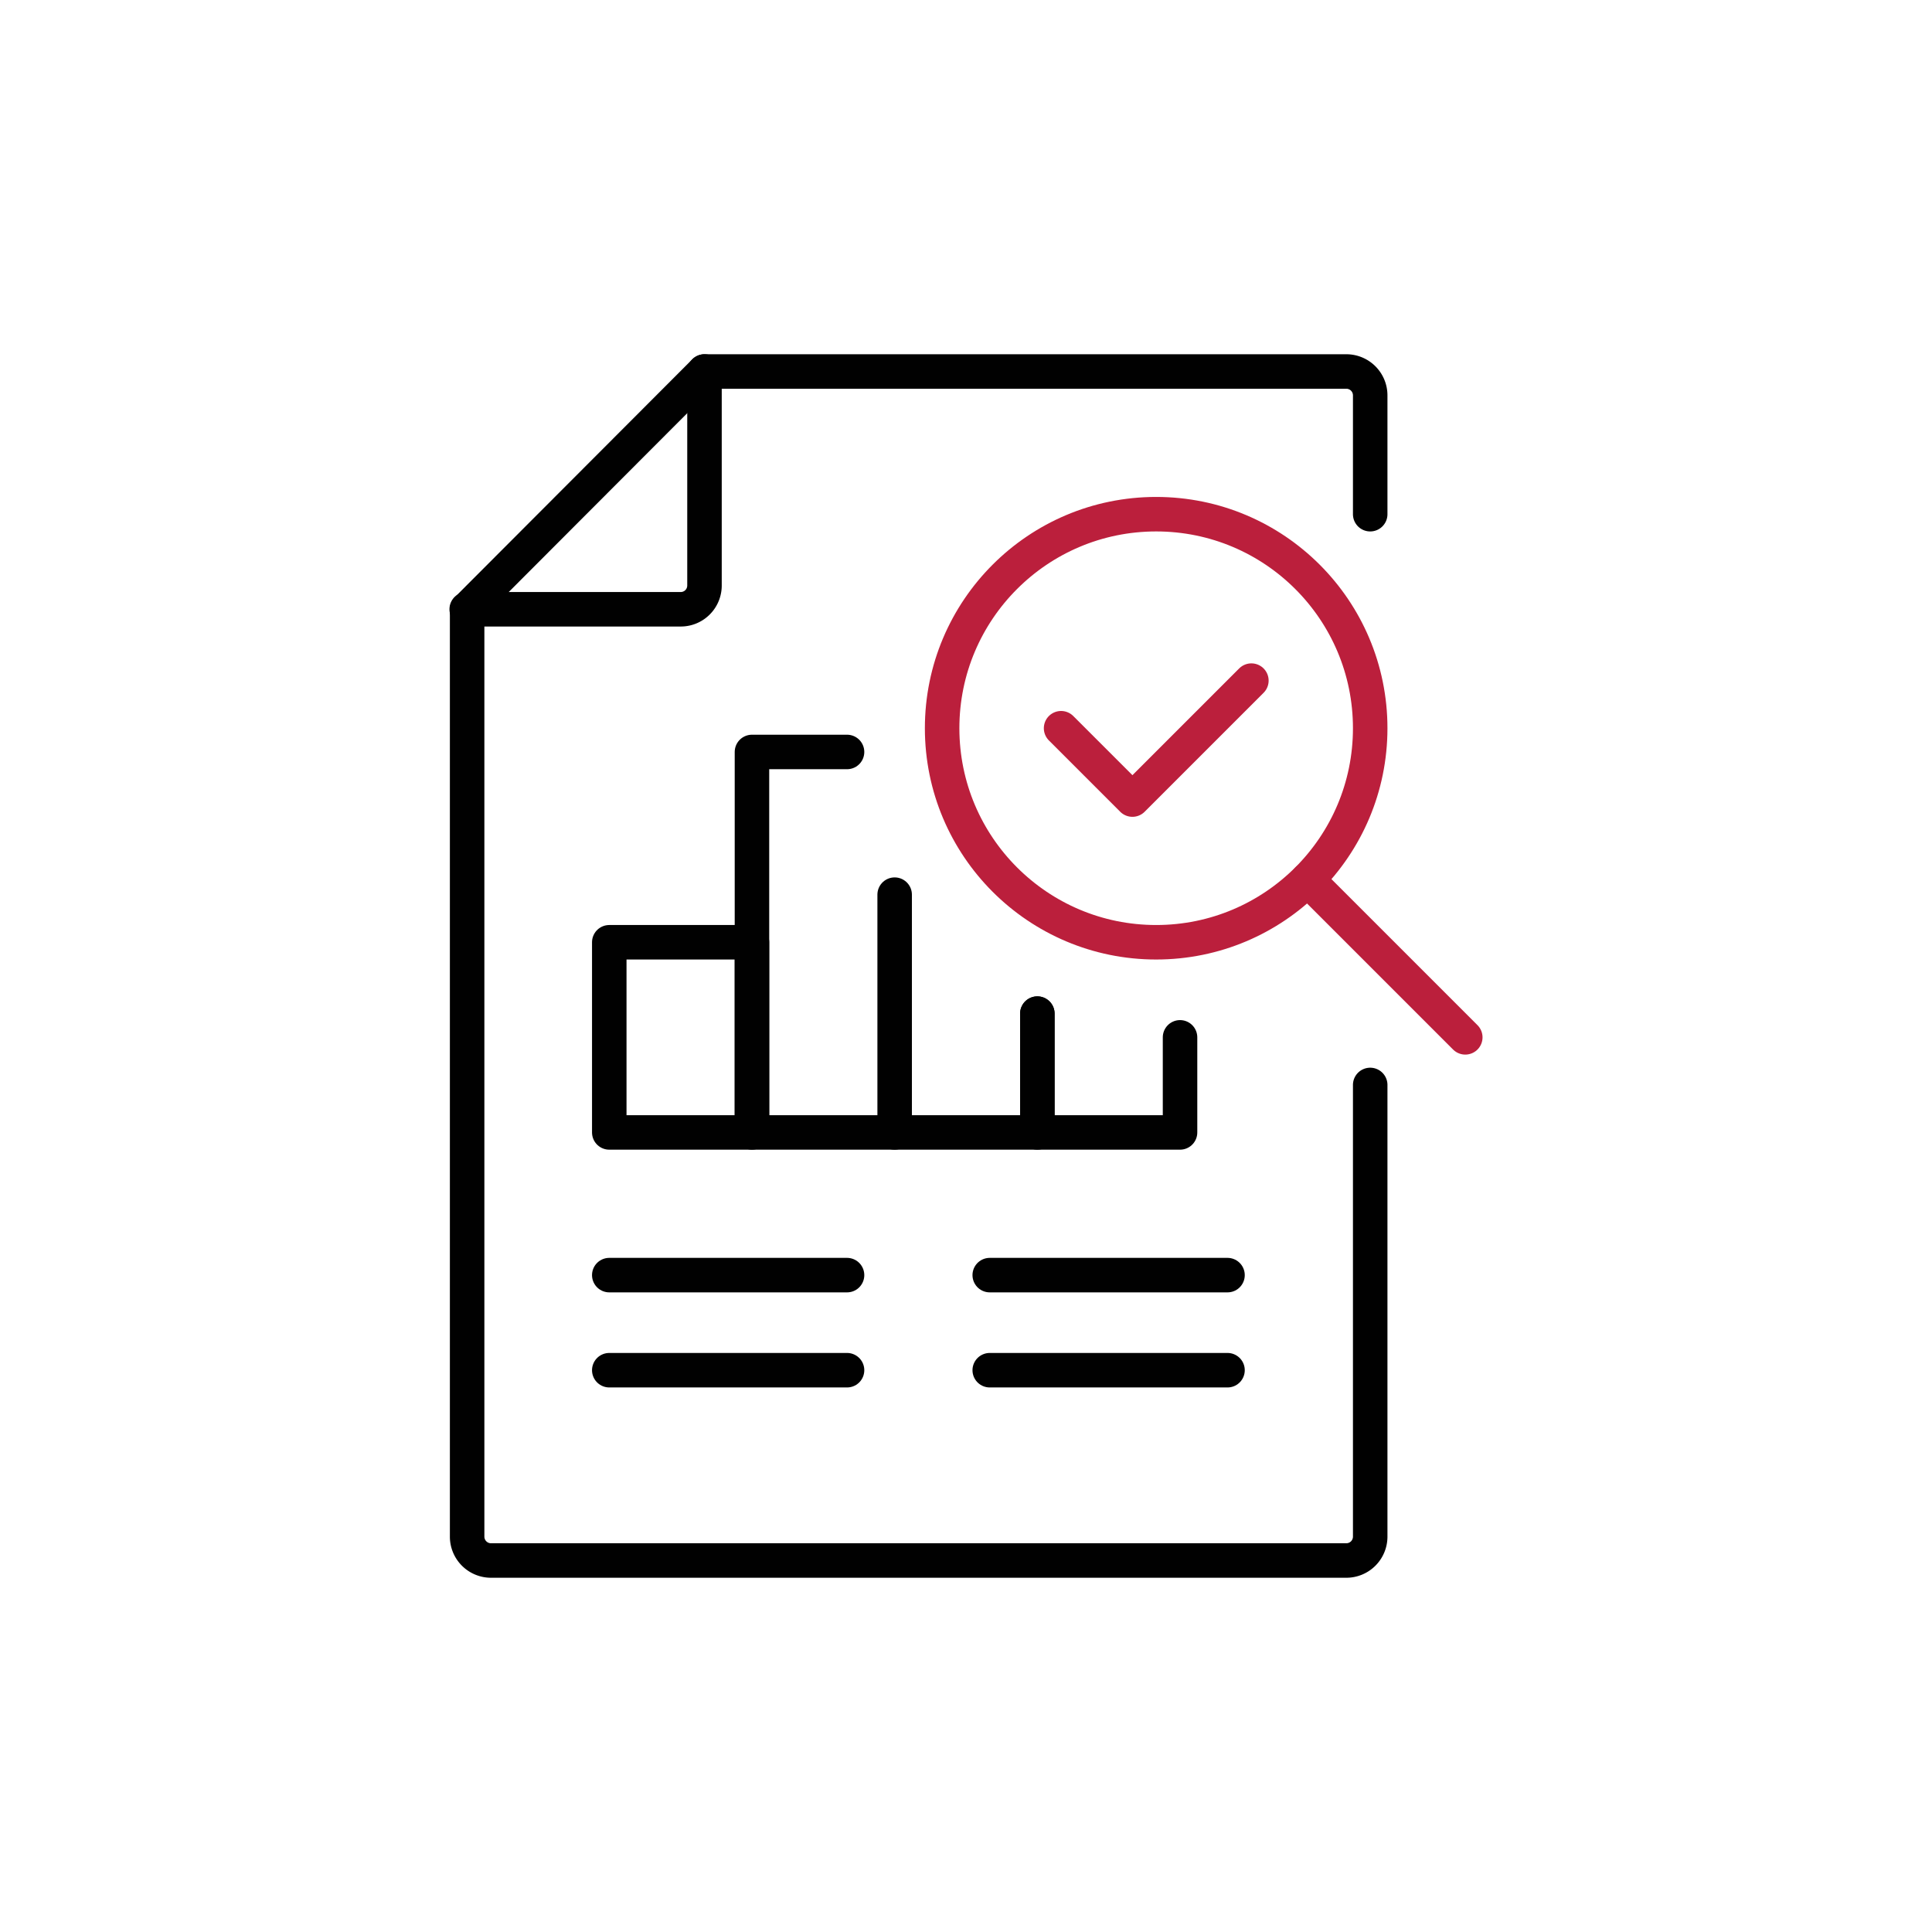 <svg id="Layer_1" data-name="Layer 1" xmlns="http://www.w3.org/2000/svg" viewBox="0 0 140 140"><defs><style>.cls-1,.cls-2{fill:none;stroke-linecap:round;stroke-linejoin:round;stroke-width:2.5px;}.cls-1{stroke:#010101;}.cls-2{stroke:#bb1f3c;}</style></defs><path class="cls-1" d="M51.05,26.92V42.43a1.72,1.72,0,0,1-1.73,1.72H33.82"/><path class="cls-1" d="M99.29,78.62v32.73a1.73,1.73,0,0,1-1.72,1.73h-62a1.73,1.73,0,0,1-1.72-1.73V44.15L51.05,26.92H97.57a1.73,1.73,0,0,1,1.72,1.73v8.61"/><rect class="cls-1" x="44.15" y="68.28" width="10.34" height="13.78"/><polyline class="cls-1" points="64.83 82.06 54.49 82.06 54.49 54.49 61.38 54.49"/><circle class="cls-2" cx="83.78" cy="52.77" r="15.51"/><line class="cls-2" x1="106.18" y1="75.17" x2="94.75" y2="63.74"/><line class="cls-1" x1="44.15" y1="92.4" x2="61.38" y2="92.4"/><line class="cls-1" x1="44.15" y1="99.29" x2="61.38" y2="99.29"/><line class="cls-1" x1="71.72" y1="92.4" x2="88.95" y2="92.4"/><line class="cls-1" x1="71.72" y1="99.29" x2="88.95" y2="99.29"/><polyline class="cls-1" points="75.17 73.45 75.17 82.06 85.51 82.06 85.51 75.17"/><polyline class="cls-1" points="64.83 64.83 64.83 82.06 75.17 82.06 75.17 73.45"/><polyline class="cls-2" points="90.68 49.32 82.06 57.94 76.89 52.77"/></svg>